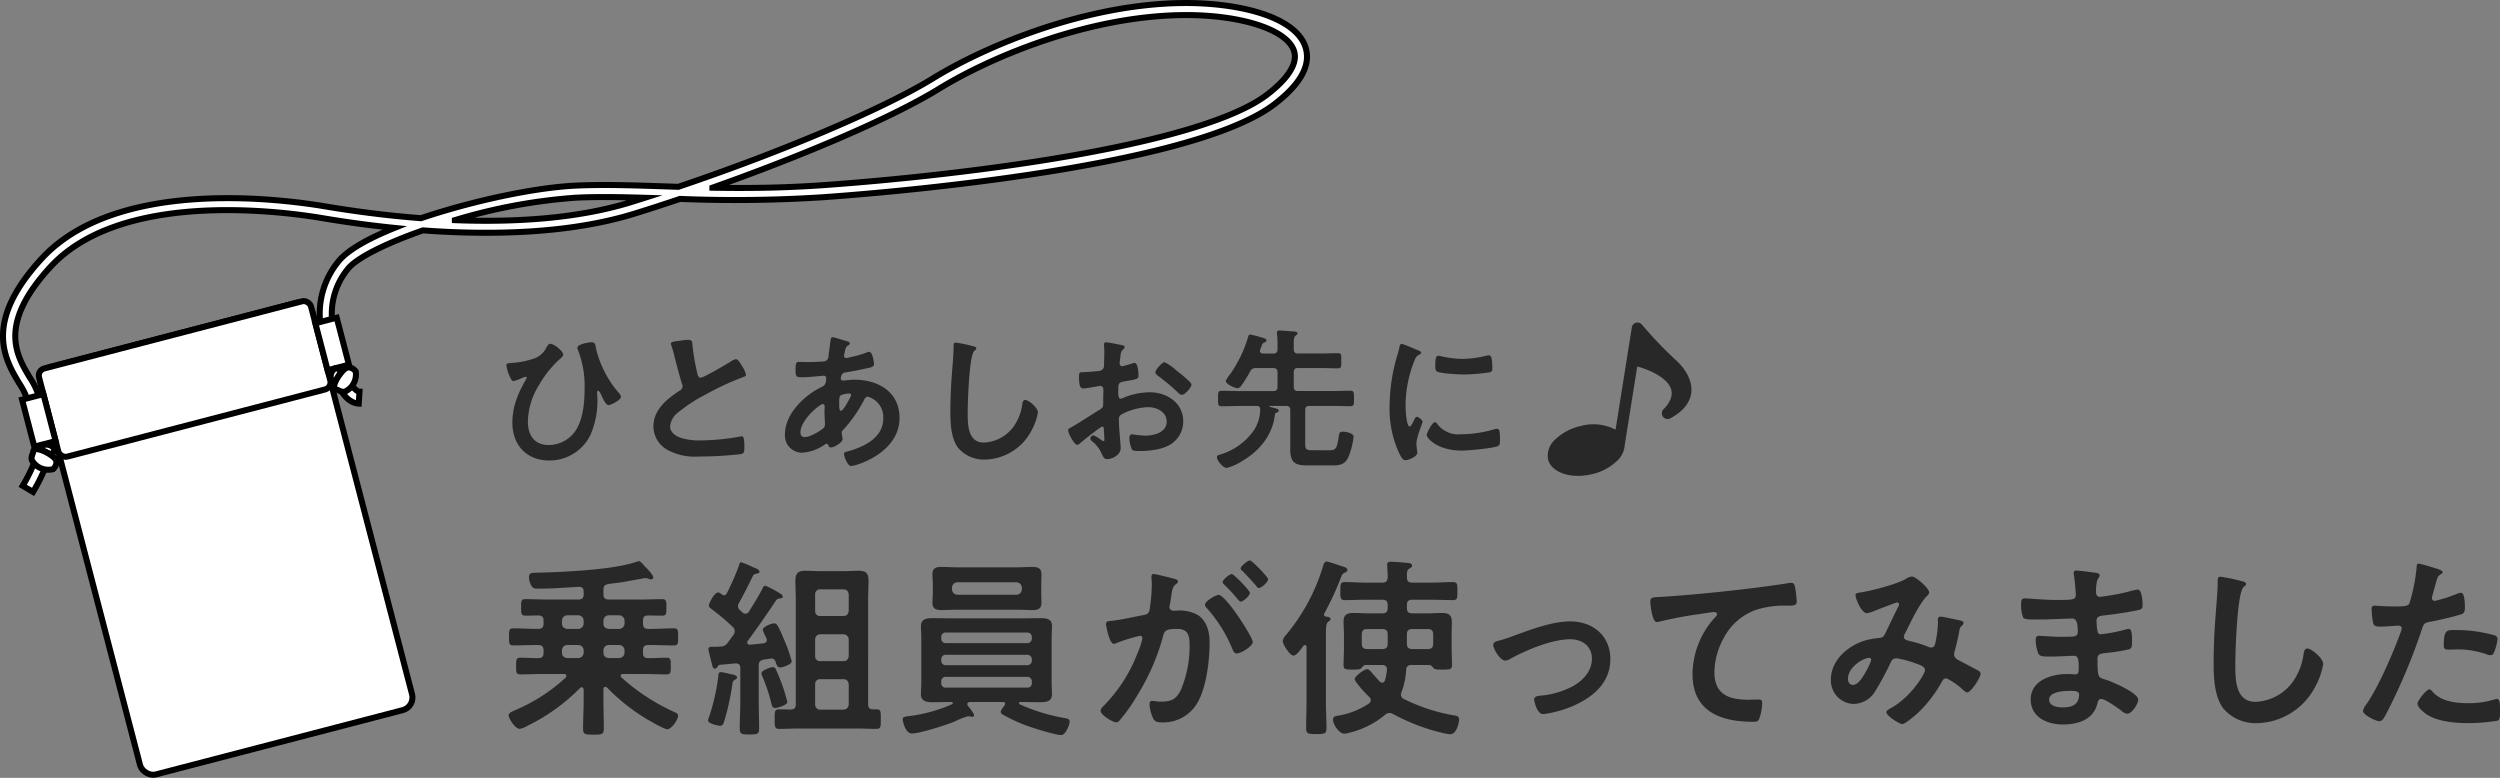 <svg xmlns="http://www.w3.org/2000/svg" width="520.996" height="162.104" viewBox="0 0 520.996 162.104"><rect x="0" y="0" width="520.996" height="162.104" fill="#808080" stroke="none"/><g id="レイヤー_2" data-name="レイヤー 2"><g id="デザイン"><path d="M126.155,143.141c-.32,0-.4.239-.4.48V145.9c0,2,.08,3.96.08,5.919,0,1.24-.44,1.28-2.159,1.28s-2.161-.04-2.161-1.28c0-1.959.121-3.919.121-5.919v-2.2c-.04-.241-.121-.481-.4-.481a.6.6,0,0,0-.36.16A39.677,39.677,0,0,1,110,151.219c-.08.04-.12.08-.2.12a5.232,5.232,0,0,1-1.48.56c-.92,0-2.319-2.079-2.319-2.879,0-.44.84-.8,1.2-.96a36.342,36.342,0,0,0,10.679-6.839.717.717,0,0,0,.159-.36c0-.32-.279-.4-.52-.4h-4.4c-1.56,0-3.119.08-4.639.08-.96,0-.92-.44-.92-1.759s0-1.72.92-1.72c1.24,0,2.48.12,3.759.08.76,0,1.04-.36,1.04-1.12v-.481c0-.8-.32-1.119-1.12-1.119h-.319c-1.64,0-3.241.08-4.88.08-.88,0-.88-.44-.88-1.759,0-1.361,0-1.8.92-1.8,1.6,0,3.24.12,4.84.12h.319c.8,0,1.12-.36,1.12-1.12v-.6c0-.76-.32-1.08-1.12-1.08s-1.88.04-2.64.04c-.92,0-.92-.44-.92-1.72,0-1.319,0-1.719.92-1.719,1.521,0,3.04.08,4.52.08h6.478c.8,0,1.121-.321,1.121-1.12v-.48c0-.76-.32-1.08-1.08-1.04-2.24.12-5.4.361-7.6.361h-1.079c-.641,0-1-.121-1.4-1.161a3.313,3.313,0,0,1-.239-1.28c0-.919.68-.84,1.839-.88,5.279-.119,16-.6,20.717-2.319a1.237,1.237,0,0,1,.32-.08c.4,0,.96.72,1.279,1.12.441.36,1.76,1.8,1.76,2.279a.48.48,0,0,1-.479.4,2.414,2.414,0,0,1-.72-.2,2.341,2.341,0,0,0-.521-.08c-1.559.281-3.479.64-4.638.84-.96.16-1.96.24-2.96.4-.8.12-1.08.439-1.08,1.239v.88c0,.8.32,1.12,1.12,1.12h6.558c1.521,0,3.04-.08,4.56-.08.92,0,.88.479.88,1.719s.04,1.72-.88,1.72c-1,0-1.96-.04-2.92-.04-.8,0-1.079.32-1.079,1.08v.6c0,.76.319,1.12,1.119,1.12h.481c1.6,0,3.239-.12,4.838-.12.92,0,.88.519.88,1.8s.04,1.759-.88,1.759c-1.6,0-3.239-.08-4.838-.08h-.481c-.8,0-1.119.32-1.119,1.119v.481c0,.76.279,1.12,1.039,1.12,1.28.04,2.56-.08,3.84-.08.92,0,.92.439.92,1.72,0,1.319,0,1.759-.92,1.759-1.56,0-3.079-.08-4.64-.08h-4.4c-.24,0-.481.08-.481.4a.364.364,0,0,0,.16.32,42.445,42.445,0,0,0,11,7.2c.559.241.8.4.8.761,0,.84-1.4,2.839-2.239,2.839-.68,0-3.8-1.84-4.559-2.279a41.477,41.477,0,0,1-8.039-6.44A.458.458,0,0,0,126.155,143.141Zm-7.919-14.918a1.119,1.119,0,0,0-1.12,1.12v.6c0,.68.4,1.04,1.12,1.12h2.279a1.145,1.145,0,0,0,1.121-1.12v-.6a1.146,1.146,0,0,0-1.121-1.12Zm0,6.2a1.093,1.093,0,0,0-1.12,1.119v.481c0,.68.4,1.04,1.12,1.12h2.279a1.145,1.145,0,0,0,1.121-1.12v-.481a1.118,1.118,0,0,0-1.121-1.119Zm8.639-6.2a1.119,1.119,0,0,0-1.12,1.12v.6c0,.68.4,1.04,1.12,1.12h2.16a1.144,1.144,0,0,0,1.119-1.12v-.6a1.144,1.144,0,0,0-1.119-1.12Zm0,6.2a1.093,1.093,0,0,0-1.12,1.119v.481c0,.68.4,1.04,1.12,1.12h2.16a1.144,1.144,0,0,0,1.119-1.12v-.481a1.117,1.117,0,0,0-1.119-1.119Z" fill="#282828"/><path d="M151.958,140.421c.92.2,1.639.28,1.639.76,0,.2-.2.359-.359.44-.48.24-.519.4-.6.879a52.914,52.914,0,0,1-1.72,7.839c-.12.4-.321.92-.84.92-.2,0-2.52-.4-2.52-1.12a3.07,3.07,0,0,1,.24-.8,44.76,44.76,0,0,0,1.88-8.238c.04-.44,0-1.04.559-1.04A14.644,14.644,0,0,1,151.958,140.421Zm6.159-1.679V146.3c0,1.8.08,3.64.08,5.439,0,1.28-.4,1.32-2,1.32-1.64,0-2.039-.04-2.039-1.359,0-1.8.12-3.6.12-5.4v-7.039c0-.76-.32-1.04-1.08-1-1.04.08-2.08.2-3.159.28a.644.644,0,0,0-.481.361c-.16.239-.279.439-.6.439-.361,0-.4-.28-.52-.679-.12-.441-.8-3.081-.8-3.36,0-.52.36-.52,1.08-.52h.639c.24,0,.521-.04.761-.04a1.79,1.79,0,0,0,1.56-.84c.4-.52.8-1.079,1.2-1.64a1.312,1.312,0,0,0,.24-.76,1.128,1.128,0,0,0-.4-.839,48.076,48.076,0,0,0-4.4-3.719c-.24-.16-.6-.441-.6-.761,0-.4,1.12-2.719,1.96-2.719a1.4,1.4,0,0,1,.679.36c.2.12.281.24.521.24a.694.694,0,0,0,.6-.441,50.221,50.221,0,0,0,2.56-5.878c.04-.24.12-.56.439-.56a16.261,16.261,0,0,1,2.4,1c.639.24,1.4.52,1.4.96,0,.319-.4.359-.559.4-.361.08-.561.08-.8.441-.721,1.519-2.16,4.359-2.96,5.759a1.04,1.04,0,0,0-.16.6,1.055,1.055,0,0,0,.36.76c.2.2.4.36.56.52a1.024,1.024,0,0,0,.639.28.935.935,0,0,0,.721-.44c.959-1.559,1.919-3.079,2.759-4.679.16-.32.28-.72.68-.72a18.32,18.32,0,0,1,2.759,1.44c.321.2.84.44.84.8,0,.319-.279.4-.56.4a.98.98,0,0,0-.839.44c-2.04,3.039-3.68,5.438-5.879,8.4a.562.562,0,0,0-.12.36c0,.32.28.44.559.44.92-.08,1.88-.16,2.8-.28.4-.04.72-.239.72-.68a1.421,1.421,0,0,0-.08-.4,8.3,8.3,0,0,1-.76-1.759c0-.6,1.84-1.32,2.359-1.32.441,0,.641.32.84.639.441.84,1.04,2.241,1.4,3.121a30.318,30.318,0,0,1,1.44,4.159c0,.639-1.92,1.279-2.44,1.279-.6,0-.759-.72-.919-1.159a.907.907,0,0,0-.92-.72c-.08,0-.161.039-.241.039-.439.08-.879.12-1.319.2C158.357,137.662,158.117,137.942,158.117,138.742Zm3.4,8.8c-.559,0-.639-.48-.759-.92a34.842,34.842,0,0,0-1.84-5.559,2.412,2.412,0,0,1-.239-.76c0-.639,2.079-1.28,2.359-1.28a.688.688,0,0,1,.64.44c.32.64,1,2.36,1.28,3.12a34.773,34.773,0,0,1,1.119,3.719C164.076,146.94,162.037,147.54,161.516,147.54Zm19.4-.8c0,.759.28,1.08,1.04,1.08h.72c.92,0,.88.519.88,2s.04,2.079-.88,2.079c-1.36,0-2.839-.08-4.24-.08H166.6c-1.44,0-2.839.08-4.28.08-.92,0-.88-.64-.88-2.079,0-1.4-.04-2,.88-2,.641,0,1.72.04,2.44.04.76,0,1.08-.32,1.08-1.08V125.024c0-1.32-.08-2.68-.08-4,0-1.52.52-2.079,2.04-2.079,1.04,0,2.119.08,3.159.08h4.839c1.04,0,2.08-.08,3.12-.08,1.519,0,2.079.519,2.079,2.04,0,1.359-.08,2.679-.08,4.039ZM176.874,123.9c-.08-.68-.4-1.08-1.119-1.08h-4.8a.989.989,0,0,0-1.08,1.08v3.4a.989.989,0,0,0,1.08,1.08h4.8c.719,0,1.039-.4,1.119-1.08Zm-7,12.8a.989.989,0,0,0,1.08,1.08h4.8c.719,0,1.039-.4,1.119-1.08v-3.4a1.118,1.118,0,0,0-1.119-1.12h-4.8a1.061,1.061,0,0,0-1.08,1.12Zm0,10.078a1.06,1.06,0,0,0,1.08,1.12h4.8a1.118,1.118,0,0,0,1.119-1.12v-4.159c-.08-.68-.4-1.081-1.119-1.081h-4.8a.99.99,0,0,0-1.08,1.081Z" fill="#282828"/><path d="M209.475,146.66c0-.28-.2-.36-.439-.36h-6.879c-.28,0-.56.12-.56.44a.558.558,0,0,0,.12.36c.28.36,1.28,1.56,1.28,1.92,0,.239-.16.359-.4.359a1.686,1.686,0,0,1-.44-.08c-.12,0-.28-.04-.4-.04a16.556,16.556,0,0,0-2.84,1.12c-1.64.68-7.238,2.48-8.878,2.48-1.36,0-1.92-2.52-1.92-2.959,0-.521.44-.561,1.439-.681a31.549,31.549,0,0,0,8.8-2.439.254.254,0,0,0,.2-.24c0-.2-.16-.24-.32-.24h-.319c-1.2,0-2.361.04-3.56.04-1.24,0-2.439-.16-2.439-1.679,0-.88.079-1.72.079-2.6v-9c0-.84-.079-1.72-.079-2.56,0-1.519,1.2-1.679,2.439-1.679,1.159,0,2.36.04,3.56.04h15.317c1.2,0,2.4-.04,3.559-.04,1.24,0,2.44.12,2.44,1.639,0,.88-.08,1.76-.08,2.6v9c0,.88.08,1.72.08,2.6,0,1.519-1.16,1.679-2.4,1.679-1.2,0-2.4-.04-3.6-.04h-.56c-.161,0-.32.04-.32.24a.271.271,0,0,0,.159.24,39.038,39.038,0,0,0,9.439,2.88c.44.08.96.16.96.759,0,.48-.76,2.76-1.76,2.76-1.239,0-5.639-1.4-7-1.88a35.337,35.337,0,0,1-5-2.279c-.359-.2-.6-.36-.6-.681,0-.359.6-1.079.8-1.359A.532.532,0,0,0,209.475,146.66Zm7.519-23.037c0,.641.04,1.321.04,2,0,1.281-.76,1.52-1.88,1.52-1.039,0-2.039-.08-3.079-.08h-12.8c-1,0-2,.08-3,.08-1.119,0-1.959-.2-1.959-1.52,0-.679.08-1.359.08-2v-1.958c0-.68-.08-1.321-.08-2,0-1.28.76-1.52,1.88-1.52,1.039,0,2.079.08,3.079.08h12.8c1,0,2.04-.08,3.039-.08,1.12,0,1.92.24,1.92,1.52,0,.679-.04,1.32-.04,2Zm-1.959,9.16a.924.924,0,0,0-.96-.96H197.117a.9.9,0,0,0-.959.96v.279a.9.9,0,0,0,.959.96h16.958a.924.924,0,0,0,.96-.96Zm-17.918,3.678a.9.9,0,0,0-.959.96v.241a.9.9,0,0,0,.959.96h16.958a.925.925,0,0,0,.96-.96v-.241a.925.925,0,0,0-.96-.96Zm0,4.6a.9.9,0,0,0-.959.96v.359a.871.871,0,0,0,.959.92h16.958a.892.892,0,0,0,.96-.92v-.359a.924.924,0,0,0-.96-.96Zm1.28-18.237a1.145,1.145,0,0,0,1.12,1.12h12.318a1.145,1.145,0,0,0,1.12-1.12v-.36a1.146,1.146,0,0,0-1.12-1.12H199.517a1.145,1.145,0,0,0-1.12,1.12Z" fill="#282828"/><path d="M244.435,120.544c.321.08,1.04.2,1.04.64,0,.24-.16.36-.359.521-.76.559-.84,1.2-1.04,2.639-.08.44-.16,1-.28,1.64a1.992,1.992,0,0,0-.08.479.778.778,0,0,0,.88.8h.48a8,8,0,0,1,4.519.88c2,1.32,2.479,3.6,2.479,5.839,0,3.64-.64,9.039-2.4,12.238a8.174,8.174,0,0,1-7.559,4.32c-.88,0-1.439-.081-1.84-.92a8.064,8.064,0,0,1-.72-2.88c0-.36.121-.68.561-.68.4,0,1,.16,1.8.16,2.2,0,3.2-.479,4.2-2.479a23.82,23.82,0,0,0,1.8-9.039c0-1.959-.119-3.639-2.56-3.639-2.239,0-2.678.319-2.959,1.439a45.2,45.2,0,0,1-5.119,11.958,35.9,35.9,0,0,1-3.96,5.679.931.931,0,0,1-.679.4c-.72,0-3.28-1.52-3.28-2.44a1.5,1.5,0,0,1,.56-.92,31.8,31.8,0,0,0,7.159-11.118,14.931,14.931,0,0,0,1-3.04.5.5,0,0,0-.52-.52,33.223,33.223,0,0,0-4.6,1.4,2.968,2.968,0,0,1-.84.28c-.96,0-1.64-3.919-1.64-4.159,0-.6.68-.6,1.16-.64,2.24-.24,4.479-.8,6.679-1.2.8-.16,1.159-.4,1.28-1.239a36.917,36.917,0,0,0,.44-5.159c0-.641-.08-1.481-.08-1.561,0-.319.12-.6.479-.6C240.837,119.624,243.836,120.384,244.435,120.544Zm16.638,13.239c0,.919-2.519,2.4-3.319,2.4-.521,0-.76-.52-.92-.92a29.37,29.37,0,0,0-5.36-8.558,1.266,1.266,0,0,1-.359-.68c0-.721,2.2-2.04,2.839-2.04C255.474,123.984,261.073,132.783,261.073,133.783Zm-.6-10.239c0,.64-1.4,1.839-1.919,1.839-.2,0-.4-.279-.56-.439a34.386,34.386,0,0,0-2.84-3.079c-.16-.16-.36-.361-.36-.561,0-.479,1.44-1.68,1.92-1.68C257.114,119.624,260.473,123.064,260.473,123.544Zm3.8-2.839c0,.639-1.439,1.839-1.92,1.839-.239,0-.359-.2-.559-.44-.92-1.08-1.84-2.079-2.84-3.079-.159-.12-.4-.36-.4-.56,0-.48,1.519-1.68,1.919-1.68C260.913,116.785,264.272,120.264,264.272,120.705Z" fill="#282828"/><path d="M280.276,119.344a1.161,1.161,0,0,0-.76.84,62.516,62.516,0,0,1-3.519,7.64.572.572,0,0,0-.079.239c0,.28.2.4.439.44.321.04.92.08.92.52,0,.24-.2.32-.479.559-.441.321-.481,1.241-.481,2.481V146.38c0,1.76.12,3.52.12,5.32,0,1.239-.4,1.279-2.12,1.279-1.639,0-2.119-.04-2.119-1.24,0-1.8.08-3.559.08-5.359V134.822c0-.159-.08-.4-.32-.4-.12,0-.2.08-.319.16-.6.8-1.441,2.04-2.081,2.04-.759,0-2.239-2.32-2.239-3.04a2.22,2.22,0,0,1,.64-1.2,40.614,40.614,0,0,0,7.8-14.517c.12-.36.279-.84.719-.84.36,0,2.88.88,3.48,1.08.319.08.84.28.84.72C280.8,119.065,280.476,119.265,280.276,119.344Zm21.957,33.675a9.827,9.827,0,0,1-1.44-.24,41.359,41.359,0,0,1-10.518-4,1.5,1.5,0,0,0-.719-.2,1.374,1.374,0,0,0-.92.4,18.4,18.4,0,0,1-7.44,3.719,4.348,4.348,0,0,1-1.039.2c-1.08,0-2.36-1.92-2.36-2.919,0-.561.36-.721.84-.8a16.428,16.428,0,0,0,6.639-2.56,1.017,1.017,0,0,0,.4-.68.977.977,0,0,0-.36-.72c-.56-.519-3-3.079-3-3.72,0-.479,1.88-2.039,2.6-2.039.36,0,.64.321,1.2,1,.359.4.8.92,1.4,1.56a.793.793,0,0,0,.56.24c.32,0,.481-.24.561-.52a12.5,12.5,0,0,0,.4-2.119v-.161c0-.639-.479-.88-1.04-.88h-3.4c-.36,0-.6.321-.88.64-.24.28-.48.32-1.8.32-1.561,0-1.92-.04-1.92-.96,0-1.12.08-2.279.08-3.439v-2.88c0-.88-.08-1.8-.08-2.719,0-1.44.72-1.8,2.039-1.8,1.04,0,2.08.08,3.08.08h2.959c.8,0,1.12-.321,1.12-1.12v-.6c0-.8-.32-1.12-1.12-1.12H284.8c-1.52,0-3,.08-4.52.08-.959,0-.959-.481-.959-1.88,0-1.439,0-1.88.959-1.88,1.521,0,3,.12,4.52.12h3.279c.8,0,1.04-.32,1.12-1.08,0-.76-.12-2.479-.12-2.6,0-.56.32-.68.8-.68.56,0,3.12.2,3.72.28.28.04.679.16.679.52,0,.32-.28.44-.519.6-.521.32-.561.72-.561,1.32v.519c0,.8.32,1.12,1.12,1.12h3.959c1.481,0,3-.12,4.48-.12,1,0,.96.481.96,1.88,0,1.439.04,1.88-.96,1.88-1.52,0-3-.08-4.48-.08h-3.959c-.8,0-1.12.319-1.12,1.12v.6c0,.8.32,1.12,1.12,1.12h3.119c1,0,2.04-.08,3.04-.08,1.32,0,2.08.359,2.08,1.8,0,.919-.04,1.839-.04,2.719v2.88c0,1.16.08,2.319.08,3.439,0,.92-.4.96-1.959.96-1.4,0-1.64-.04-1.88-.32-.24-.24-.521-.64-.88-.64h-3.68a1,1,0,0,0-1.159,1.041,15.217,15.217,0,0,1-.96,4.6,1.279,1.279,0,0,0-.12.561.956.956,0,0,0,.6.88,37.621,37.621,0,0,0,10.558,3.439c.52.08.96.2.96.84C304.073,150.62,303.553,153.019,302.233,153.019Zm-13.038-20.8c0-.8-.32-1.119-1.12-1.119h-3.159c-.8,0-1.12.319-1.12,1.119v1.92c0,.76.32,1.12,1.12,1.12h3.159c.8,0,1.12-.36,1.12-1.12Zm9.479,0c0-.8-.321-1.119-1.12-1.119h-3.24c-.8,0-1.12.319-1.12,1.119v1.92c0,.76.32,1.12,1.12,1.12h3.24c.8,0,1.12-.36,1.12-1.12Z" fill="#282828"/><path d="M312.078,133.582a30.255,30.255,0,0,0,3.679-1.2c3.559-1.279,7.758-2.879,11.518-2.879,4.679,0,8.319,3,8.319,7.838,0,4.96-3.64,8-7.839,9.8a22.759,22.759,0,0,1-6.158,1.68c-1.321,0-1.88-2.72-1.88-3.04,0-.68.759-.76,1.279-.8a17.984,17.984,0,0,0,6.839-2c2.12-1.2,3.92-3.16,3.92-5.72,0-2.6-2.04-4.039-4.48-4.039-3.88,0-9.078,2.2-12.477,4.039a2.11,2.11,0,0,1-1.12.4c-1.04,0-2.48-2.4-2.48-3.24C311.2,133.9,311.638,133.7,312.078,133.582Z" fill="#282828"/><path d="M346.239,124.384c5.839-.36,11.679-.96,17.518-1.64,3-.36,6.079-.76,9.078-1.24a1.947,1.947,0,0,1,.48-.04c.6,0,.68.52.8,1a24.34,24.34,0,0,1,.319,2.919c0,.88-.839.8-1.759.84a19.551,19.551,0,0,0-6.639.84,12.11,12.11,0,0,0-6.839,5.959,14.975,14.975,0,0,0-1.92,7.039c0,4.64,3,5.759,7.039,5.759.72,0,1.6-.04,2-.04.6,0,.92.04.92.68a9.568,9.568,0,0,1-.721,3.56c-.279.4-.719.4-1.159.4-6.8,0-12.637-2.159-12.637-9.958a17.76,17.76,0,0,1,4.4-11.478c.2-.2.72-.72.72-.96,0-.319-.361-.48-.6-.48-.319,0-2.119.281-2.559.36a80.1,80.1,0,0,0-8.838,1.64,3.187,3.187,0,0,1-.6.08c-.959,0-1.319-3.8-1.319-4.2C343.92,124.384,344.479,124.5,346.239,124.384Z" fill="#282828"/><path d="M402.036,123.464a1.016,1.016,0,0,1-.4.68c-1.6,1.52-3.56,5.759-4.64,7.879a1.542,1.542,0,0,0-.24.68c0,.719.8.759,2.2,1.12a24.657,24.657,0,0,1,2.76.919,1.907,1.907,0,0,0,.679.2c.6,0,.8-.4.92-.88a25.174,25.174,0,0,0,.56-4.2c0-.2-.04-.4-.04-.6,0-.4.12-.76.6-.76.321,0,3.56.68,4.04.8.28.04.72.16.72.52,0,.28-.32.56-.639.88a3.53,3.53,0,0,0-.281,1.04c-.24,1.279-.559,2.559-.88,3.8a2.856,2.856,0,0,0-.16.8c0,.64.4.959.92,1.239.8.4,3.159,1.68,3.72,1.96.359.161.88.4.88.88,0,.76-2,3.879-2.8,3.879-.28,0-.88-.519-1.2-.84-.52-.519-2.68-2.079-3.24-2.079-.439,0-.639.36-.839.68a26.545,26.545,0,0,1-5.2,6.719c-.479.4-2.479,2.119-3.039,2.119-.6,0-3.319-1.719-3.319-2.48,0-.359.52-.6.76-.759,4.159-2.16,7.278-7.159,7.278-7.958,0-.721-.64-1-2.119-1.521a20.229,20.229,0,0,0-3.84-1,1.248,1.248,0,0,0-1.159.84,65.143,65.143,0,0,1-3.2,5.959,5.37,5.37,0,0,1-4.519,2.719,4.88,4.88,0,0,1-4.76-5.119c0-4.2,3.96-7.4,7.8-8.279a21.335,21.335,0,0,1,2.32-.359c.759-.04.96-.481,1.24-1,.88-1.8,1.72-3.64,2.639-5.44a1.055,1.055,0,0,0,.2-.559.41.41,0,0,0-.441-.4c-.12,0-3.359,1.241-4.678,1.76a5.853,5.853,0,0,1-1.561.481c-1.239,0-2.4-3.2-2.4-3.72s.6-.52,1.32-.64c2.2-.36,7.318-1.679,9.2-2.8a2.6,2.6,0,0,1,1.239-.479C399.236,120.145,402.036,122.584,402.036,123.464ZM389.518,137.1c-1.12,0-4.4,1.84-4.4,4.359,0,.68.32,1.28,1.04,1.28,1.2,0,2.319-2.119,2.839-3.039a11.207,11.207,0,0,0,.96-2.161A.417.417,0,0,0,389.518,137.1Z" fill="#282828"/><path d="M435.956,119.265c1.04.119,1.6.2,1.6.64,0,.76-.68.08-.76,3.319,0,.56.12,1.16.84,1.16.16,0,1.719-.24,2-.28a40.172,40.172,0,0,0,4.359-.92,10.3,10.3,0,0,1,1.519-.32c.88,0,1,2.6,1,3.279,0,.8-.36.88-1.12,1.04-2.079.44-4.558.8-6.678,1.04-.84.12-1.8.08-1.8,1.2a13.057,13.057,0,0,0,.2,2.119c.08.241.16.64.64.64a33.9,33.9,0,0,0,5.119-.959,2.582,2.582,0,0,1,.76-.16c.56,0,.68.88.68,2.4,0,1.32-.04,1.72-.759,1.88a35.407,35.407,0,0,1-4.121.68c-1.519.16-2.319.16-2.319,1.279,0,4.16.16,3.84,1.88,4.4,1.319.44,6.6,2.679,6.6,4.119,0,.88-1.32,2.92-2.28,2.92a2.2,2.2,0,0,1-1.24-.64c-.72-.56-3.359-2.439-4.159-2.439-.64,0-.72.6-.8.879-.84,3.44-4,4.439-7.238,4.439-3.2,0-6.68-1.48-6.68-5.2,0-4.039,4.359-5.319,7.679-5.319.48,0,1.4.08,1.639.08.681,0,.681-.72.681-1.12,0-1.28.08-2.759-.92-2.759-.84,0-3.08.16-4.8.16-1.639,0-2.4.04-2.718-.68a8.25,8.25,0,0,1-.521-2.8c0-.479.12-.84.68-.84.48,0,2.72.2,4.239.2h1.8c1.48,0,2.04-.121,2.04-1,0-1.161-.04-2.8-1.08-2.8-1.4,0-4.6.2-6.759.2h-1.2c-1.08,0-2.08-.04-2.32-.36a7.1,7.1,0,0,1-.44-2.919c0-.56.04-1.12.72-1.12.84,0,4.2.32,6.159.32,3.519,0,4.519.08,4.519-1,0-.64-.24-3.319-.36-4a3.512,3.512,0,0,1-.08-.641c0-.4.24-.479.6-.479C433.357,118.905,435.236,119.185,435.956,119.265Zm-8.918,26.555c0,1.36,1.8,1.6,2.84,1.6,1.839,0,3.4-.52,3.4-2.679,0-.76-.96-.76-1.88-.76C430.157,143.981,427.038,144.1,427.038,145.82Z" fill="#282828"/><path d="M467.278,121.144c.279.04.8.2.8.561,0,.279-.24.4-.481.6-1.4,1.04-1.759,13.718-1.759,16,0,3.12-.08,7.959,4.239,7.959a10.128,10.128,0,0,0,7.52-3.88,12.714,12.714,0,0,0,2.439-5.919c.12-.639.2-1.319.8-1.319.88,0,3.319,2.04,3.319,3.239a14.871,14.871,0,0,1-1.64,4.68,14,14,0,0,1-12.158,7.639,8.839,8.839,0,0,1-7.039-3.08c-1.8-2.4-2-6.279-2-9.2q0-4.738.36-9.478c.12-1.84.48-5.679.48-7.319v-.44c0-.6.04-1,.6-1A34.112,34.112,0,0,1,467.278,121.144Z" fill="#282828"/><path d="M507.557,118.425c.361.119,1.48.4,1.48.84,0,.2-.239.319-.359.4-.6.36-.64.519-.92,1.4-.12.44-.96,3.36-.96,3.559a.589.589,0,0,0,.6.6,28.184,28.184,0,0,0,4.64-1.48,2.132,2.132,0,0,1,.84-.2c.8,0,.8,2.44.8,3.039,0,.68-.08,1.241-.76,1.44a59.763,59.763,0,0,1-6.559,1.559c-1.16.241-1.28.441-1.639,1.561a124.632,124.632,0,0,1-7.44,17.637c-.519.96-.84,1.519-1.439,1.519-.64,0-3.4-1.279-3.4-2.159a2.986,2.986,0,0,1,.68-1.32c2.519-3.6,5.519-10.558,7.079-14.8a6.093,6.093,0,0,0,.319-1.04c0-.4-.319-.6-.719-.6-.56,0-2.32.2-3.56.2-.8,0-1.439.041-1.68-.719a17.274,17.274,0,0,1-.319-2.919c0-.441.12-.721.6-.721.36,0,2.04.16,3.759.16,2.56,0,3.16-.04,3.52-.639a36.725,36.725,0,0,0,1.479-7.279c.041-.6.041-1,.44-1C504.4,117.465,507.038,118.265,507.557,118.425ZM507,144.22c1.76,1.96,4.8,2.32,7.238,2.32a18.1,18.1,0,0,0,5.68-.8,1.415,1.415,0,0,1,.4-.08c.68,0,.68.92.68,2.519,0,.8.04,1.72-.439,2a38.224,38.224,0,0,1-6.24.521c-2.639,0-6.318-.321-8.558-1.8-.64-.441-1.959-1.44-1.959-2.28,0-.6,1.839-2.959,2.479-2.959C506.557,143.661,506.838,144.021,507,144.22Zm4.879-12.918a28.727,28.727,0,0,1,8.039,1.12.754.754,0,0,1,.559.8,10.036,10.036,0,0,1-.759,2.8c-.16.359-.321.519-.72.519a2.162,2.162,0,0,1-.84-.2,17.93,17.93,0,0,0-6.359-1c-.52,0-1,.04-1.52.04-.8,0-1-.2-1-.88C509.277,131.063,510,131.3,511.877,131.3Z" fill="#282828"/><path d="M349.146,74.955a83.33,83.33,0,0,1-6.979-7.316,1.2,1.2,0,0,0-2.095.582l-.4,2.507h0l-2.994,18.822a9.9,9.9,0,0,0-7.326-.753,11.028,11.028,0,0,0-5.232,2.778,4.466,4.466,0,0,0-1.507,4.147c.515,2.134,3.083,3.448,6.245,3.448a12.461,12.461,0,0,0,2.909-.354A11.043,11.043,0,0,0,337,96.038a4.9,4.9,0,0,0,1.592-3.29l2.605-16.37a18.727,18.727,0,0,1,2.684.937c2.691,1.229,4.236,2.676,4.467,4.185.3,1.976-1.624,3.734-1.64,3.748a1.2,1.2,0,0,0,1.359,1.949c2.671-1.439,4.148-3.257,4.391-5.4C352.832,78.47,350.018,75.719,349.146,74.955Z" fill="#282828"/><path d="M117.389,73.921c0,.352-.671.864-.927,1.086a22.468,22.468,0,0,0-4.122,5.209,14.957,14.957,0,0,0-2.332,7.6c0,2.844,1.31,4.922,4.345,4.922a6.766,6.766,0,0,0,5.4-2.717c1.758-2.363,2.077-6.166,2.077-9.041a20.43,20.43,0,0,0-1.406-8.084,1.132,1.132,0,0,1-.1-.447c0-.7,2.333-1.12,2.94-1.12.767,0,.8.479.894,1.086a21.726,21.726,0,0,0,4.665,9.3c.224.256.576.639.576.99,0,.7-2.173,1.725-2.588,1.725-.544,0-1.119-1.277-1.343-1.725-.095-.255-.542-1.277-.8-1.277-.224,0-.224.254-.224.414,0,.512.064.99.064,1.471a17.777,17.777,0,0,1-1.5,7.412,9.487,9.487,0,0,1-8.563,5.24c-4.7,0-7.668-3.226-7.668-7.859,0-3.42,1.182-6.168,2.876-9.108a.786.786,0,0,0,.127-.287.214.214,0,0,0-.224-.191,6.151,6.151,0,0,0-1.054.383,7.242,7.242,0,0,1-1.47.511c-.351,0-.543-.416-.67-.671a8.714,8.714,0,0,1-.831-2.588c0-.414.287-.448.958-.512a17.468,17.468,0,0,0,4.985-.99,4.551,4.551,0,0,0,2.4-2.237c.192-.318.384-.765.8-.765C115.5,71.654,117.389,73.218,117.389,73.921Z" fill="#282828"/><path d="M141.892,70.982a11.659,11.659,0,0,1,1.534-.16c.894,0,.83.48.894,1.215a43.776,43.776,0,0,0,.991,5.718c.1.416.191.959.735.959.575,0,5.687-3,6.518-3.547a2.053,2.053,0,0,1,.831-.318c.415,0,.958.957,1.15,1.277a6.385,6.385,0,0,1,.927,1.95c0,.318-.352.414-.607.511a58.8,58.8,0,0,0-7.893,3.674,32.466,32.466,0,0,0-5.751,3.77,4.025,4.025,0,0,0-1.566,2.877c0,1.15,1.119,1.949,2.109,2.3a12.778,12.778,0,0,0,4.25.575,48.341,48.341,0,0,0,8.339-.83.836.836,0,0,1,.288-.034c.447,0,.479,1.311.479,1.983v.383c0,.83-.032,1.181-.671,1.341a76.176,76.176,0,0,1-8.787.512,11.978,11.978,0,0,1-6.55-1.375,5.62,5.62,0,0,1-2.939-4.92c0-3.482,2.875-5.752,5.527-7.476a.993.993,0,0,0,.543-.832,1.106,1.106,0,0,0-.127-.575c-.384-1.15-1.278-4.537-1.6-5.847a20.437,20.437,0,0,0-.607-2.108,1.7,1.7,0,0,1-.1-.384C139.815,71.142,140.869,71.142,141.892,70.982Z" fill="#282828"/><path d="M175.725,70.886c.863.256,1.374.352,1.374.67,0,.193-.191.32-.319.416-.415.256-.511.416-.7,1.182-.032.193-.192.863-.192.992a.464.464,0,0,0,.447.478,2.613,2.613,0,0,0,.48-.095,25.431,25.431,0,0,0,3.77-1.055,1.529,1.529,0,0,1,.543-.16c.767,0,1.023,2.43,1.023,2.557,0,.607-.767.734-1.566.894-1.246.287-3.227.672-4.5.863-.735.127-.863.926-.863,1.278,0,.287.288.416.511.416.064,0,.16-.033.256-.033.639-.063,1.438-.159,2.077-.159,4.953,0,9.394,2.524,9.394,7.989,0,7.252-9.042,10-10.1,10-.7,0-1.47-1.95-1.47-2.557,0-.352.352-.383.7-.479,3.355-.894,7.477-2.812,7.477-6.837a4.4,4.4,0,0,0-3.2-4.569c-.479,0-.67.414-.862.8a28.8,28.8,0,0,1-4.282,6.1.833.833,0,0,0-.319.638c0,.1.16,1.024.191,1.184v.158c0,.607-1.725,1.695-2.428,1.695a.578.578,0,0,1-.543-.449c-.064-.158-.128-.318-.351-.318a.8.8,0,0,0-.352.127,9.176,9.176,0,0,1-4.729,1.726,3.567,3.567,0,0,1-3.61-3.834c0-4.25,4.057-8.148,7.668-9.873.192-.1.927-.256.927-1.791a.5.5,0,0,0-.543-.543c-.128,0-.576.065-.7.065-1.182.095-2.364.256-3.546.256-1.406,0-1.6,0-1.6-1.5,0-1.6.192-1.694.767-1.694.543,0,1.086.032,1.662.032,1.086,0,2.172-.032,3.259-.127a1.231,1.231,0,0,0,.863-.288,1.259,1.259,0,0,0,.319-.863c.16-1.119.288-2.236.447-3.387.033-.287.16-.511.512-.511C173.84,70.279,175.374,70.79,175.725,70.886Zm-8.914,19.235c0,.607.287.959.894.959,1.119,0,2.972-1.12,3.835-1.79a1.157,1.157,0,0,0,.383-.99c0-.287-.1-1.631-.1-2.621,0-.318.032-.639.032-.926s-.064-.543-.383-.543C170.805,84.21,166.811,87.533,166.811,90.121Zm8.4-7.733c-.351.225-.319.863-.319,1.567v.382c0,.512.032,1.28.319,1.28.543,0,1.726-2.3,1.981-2.813a1.4,1.4,0,0,0,.192-.512c0-.222-.224-.287-.415-.287A4.571,4.571,0,0,0,175.214,82.388Z" fill="#282828"/><path d="M202.818,72.164c.223.033.638.16.638.447,0,.224-.191.32-.383.48-1.118.83-1.406,10.959-1.406,12.78,0,2.494-.064,6.359,3.387,6.359a8.091,8.091,0,0,0,6.007-3.1A10.145,10.145,0,0,0,213.01,84.4c.1-.512.16-1.055.639-1.055.7,0,2.652,1.629,2.652,2.588a11.851,11.851,0,0,1-1.31,3.738,11.184,11.184,0,0,1-9.713,6.1,7.064,7.064,0,0,1-5.624-2.461c-1.437-1.916-1.6-5.016-1.6-7.348q0-3.788.287-7.574c.1-1.469.384-4.537.384-5.846V72.2c0-.481.032-.8.479-.8A27.064,27.064,0,0,1,202.818,72.164Z" fill="#282828"/><path d="M229.718,88.908c-.384,0-4.186,3.066-4.729,3.547a1.011,1.011,0,0,1-.479.253c-.64,0-1.917-2.4-1.917-3.035,0-.351.351-.447.734-.67,1.79-1.023,3.483-2.173,5.241-3.259,1.214-.735,1.342-.768,1.342-1.758V82.9c0-.479.031-.959.031-1.438v-.32a.7.7,0,0,0-.7-.734c-.064,0-.128.031-.192.031-.607.129-2.78.512-3.259.512-.416,0-.927-.032-.927-2.364,0-.863.064-.992.671-1.023.991-.031,2.109-.1,3.1-.223a1.7,1.7,0,0,0,1.183-.385,1.3,1.3,0,0,0,.255-.958c.032-.9.064-1.79.064-2.684,0-.639-.064-1.373-.064-1.5,0-.256.1-.479.416-.479.479,0,2.62.448,3.258.575.192.033.64.129.64.416,0,.191-.192.382-.32.511-.479.383-.511.766-.607,1.758-.032.192-.064.447-.1.735,0,.127-.032.318-.032.447a.56.56,0,0,0,.543.543c.224,0,1.694-.447,2.014-.543a1.716,1.716,0,0,1,.543-.16c.734,0,.831,2.076.831,2.621,0,.83-.544.83-2.972,1.246-1.182.223-1.246.447-1.246,1.916v.447c0,.543.064,1.246.479,1.246a3.027,3.027,0,0,0,.8-.287,14.944,14.944,0,0,1,5.3-1.055c3.547,0,6.965,2.206,6.965,6.04a5.626,5.626,0,0,1-2.556,4.761c-1.629,1.117-4.505,1.438-6.422,1.438h-.384c-.511,0-1.182-.033-1.341-.352a6.19,6.19,0,0,1-.512-2.3c0-.416.1-.83.576-.83a25.239,25.239,0,0,0,2.62.287c1.853,0,4.569-.607,4.569-2.939,0-2.014-2.045-3-3.834-3a12.461,12.461,0,0,0-5.624,1.533,1.076,1.076,0,0,0-.511.991c0,.384.064,1.662.095,2.109.064.672.288,3.547.288,3.867,0,1.565-1.949,2.332-2.812,2.332-.7,0-.926-.672-1.182-1.215a6.465,6.465,0,0,0-1.949-2.492c-.16-.16-.384-.351-.384-.607a.723.723,0,0,1,.7-.639,7.761,7.761,0,0,1,1.629.99.632.632,0,0,0,.383.192c.192,0,.224-.127.224-.254,0-.033-.064-1.344-.064-1.407,0-.16-.032-.32-.032-.447C230.037,89.226,230.037,88.908,229.718,88.908Zm16.135-11.153c.863.672,2.461,2.014,2.461,2.366,0,.607-1.374,2.171-2.013,2.171a1.275,1.275,0,0,1-.7-.382,45.687,45.687,0,0,0-4.25-3.579c-.223-.16-.575-.416-.575-.767,0-.479,1.406-2.076,1.917-2.076a9.6,9.6,0,0,1,2.4,1.66C245.342,77.341,245.6,77.564,245.853,77.755Z" fill="#282828"/><path d="M268.887,85.488c0-.639-.255-.895-.895-.895h-3.323a.084.084,0,0,0-.1.1c0,.033.032.1.064.1,1.247.32,1.854.416,1.854.736,0,.287-.256.414-.479.478a.451.451,0,0,0-.32.448c-.544,4.41-3.355,7.668-7.126,9.808a10.356,10.356,0,0,1-2.907,1.246c-.8,0-2.045-1.533-2.045-2.236,0-.416.415-.478.767-.574a13.22,13.22,0,0,0,6.933-5.018,8.121,8.121,0,0,0,1.31-4.281c0-.543-.16-.8-.7-.8h-3.355c-1.342,0-2.652.065-3.962.065-.8,0-.767-.416-.767-1.6,0-1.246-.031-1.629.767-1.629,1.31,0,2.62.063,3.962.063h6.775c.638,0,.894-.256.894-.895v-3c0-.639-.256-.894-.894-.894h-3.548a1.225,1.225,0,0,0-1.278.736,27.445,27.445,0,0,1-1.821,2.906,1.033,1.033,0,0,1-.8.543c-.607,0-2.46-.894-2.46-1.5a7.571,7.571,0,0,1,.991-1.5,26.783,26.783,0,0,0,3.706-7.765c.064-.192.128-.414.383-.414a19.724,19.724,0,0,1,2.077.509c.991.289,1.342.385,1.342.737,0,.255-.255.351-.447.414-.384.129-.448.351-.671.99a4.48,4.48,0,0,0-.192.512.97.97,0,0,0-.064.256c0,.382.32.511.639.542h2.142c.638,0,.894-.255.894-.894V71.749a15.048,15.048,0,0,0-.1-2.109.88.88,0,0,1-.032-.287c0-.385.256-.48.575-.48.352,0,2.78.191,3.164.224.223.031.575.1.575.383,0,.191-.192.287-.415.48-.352.288-.384.766-.384,1.789v1.022c0,.639.256.894.894.894h4.857c1.15,0,2.3-.064,3.451-.064.767,0,.7.385.7,1.566,0,1.215.064,1.6-.7,1.6-1.15,0-2.3-.064-3.451-.064h-4.857c-.638,0-.894.255-.894.894v3c0,.639.256.895.894.895h6.934c1.311,0,2.62-.063,3.962-.063.8,0,.767.414.767,1.629,0,1.15.032,1.6-.767,1.6-1.31,0-2.651-.065-3.962-.065h-4.537c-.639,0-.9.225-.9.895v7c0,1.117.224,1.342,1.342,1.342H277.1c1.279,0,1.535-.352,1.886-2.844.1-.639.127-1.024.863-1.024.575,0,2.236.256,2.236,1.055a15.64,15.64,0,0,1-1.023,4.09c-.671,1.662-1.756,1.887-3.419,1.887h-5.175c-2.653,0-3.579-.608-3.579-3.42Z" fill="#282828"/><path d="M295.5,73c.256.095.64.222.64.543,0,.191-.128.222-.449.414-.543.289-.671.576-.99,1.375a25.355,25.355,0,0,0-1.789,9.074c0,.607.128,4.472.862,4.472.288,0,.736-.925.864-1.246.191-.414.382-.765.67-.765.32,0,1.151.67,1.151,1.021,0,.287-1.278,3.2-1.278,4.633,0,.32.095,1.055.127,1.342a2.729,2.729,0,0,1,.064.48c0,.8-1.821,1.565-2.492,1.565-.543,0-.927-.7-1.342-1.565a22,22,0,0,1-1.949-9.81,38.219,38.219,0,0,1,1.63-10.576,14.79,14.79,0,0,0,.415-1.6c.064-.287.128-.7.479-.7C292.368,71.654,295.052,72.8,295.5,73Zm3.962,15.271a5.478,5.478,0,0,0,4.857,2.238,26.148,26.148,0,0,0,7.029-1.023,2.239,2.239,0,0,1,.671-.127c.511,0,.576.766.576,2.4,0,.383.031.957-.384,1.182-.895.479-6.295.959-7.572.959-5.177,0-7.318-2.684-7.318-3.195,0-.448,1.118-2.717,1.726-2.717A.565.565,0,0,1,299.461,88.267Zm1.15-13.963a20.416,20.416,0,0,0,4.186.481,20.916,20.916,0,0,0,4.857-.639,2.988,2.988,0,0,1,.574-.1c.449,0,.576.383.64.766A15.9,15.9,0,0,1,311,76.542c0,.67,0,.926-.607,1.053a37.2,37.2,0,0,1-5.369.447c-.99,0-4.92-.191-5.59-.638-.352-.223-.321-.895-.321-1.246,0-1.534.16-2.012.671-2.012A4.346,4.346,0,0,1,300.611,74.3Z" fill="#282828"/><path d="M6.893,102.519,4.732,101.24a36.248,36.248,0,0,0,3.02-6.413c.52-1.892-.535-5.806-1.556-9.592-.2-.731-.4-1.469-.588-2.206a13.7,13.7,0,0,0-1.554-3.066C1.018,74.9-3.57,67.255,8.624,53.957,24.042,37.142,57.816,41.331,67.8,43.015c5.267.888,12.219,1.867,19.943,2.456,1.762-.595,3.415-1.11,4.825-1.528,9.82-2.916,20.318-4.931,27.4-5.259,5.806-.269,11.926-.065,18.405.15q1.47.049,2.982.1c21.413-7.227,42.65-16.209,52.991-22.555,11.5-7.055,31.928-15.41,51.685-15.74,11.3-.189,23.712,2.536,25.98,9.05,1.3,3.723-.862,7.768-6.418,12.022-18.024,13.805-86.476,18.872-94.222,19.4a285.311,285.311,0,0,1-29.664.341c-3.245,1.095-6.405,2.12-9.413,3.053-13.752,4.27-30.178,4.53-44.162,3.507-7.377,2.585-13.262,5.448-15.393,7.742a14.742,14.742,0,0,0-3.552,10.8l2.526,9.7c.522,2.21,1.918,5.272,3.205,5.352l-.157,2.506c-3.659-.228-5.211-6.084-5.485-7.255L66.71,67.024l-.01-.081a17.18,17.18,0,0,1,4.2-12.895c2.268-2.442,6.726-4.7,11.328-6.55-5.675-.577-10.757-1.318-14.843-2.007-9.668-1.631-42.346-5.718-56.908,10.163C-.453,67.571,3.4,73.986,6.207,78.671A15.134,15.134,0,0,1,8.038,82.4c.19.73.387,1.461.583,2.186,1.209,4.486,2.253,8.36,1.551,10.912A38.021,38.021,0,0,1,6.893,102.519Zm141.569-63.4c6.777.123,14.251.075,22.734-.508,6.031-.415,27.4-2.048,49.1-5.656,22.137-3.682,37.273-8.259,43.773-13.237,3.162-2.421,6.695-5.983,5.573-9.2-1.556-4.471-11.468-7.568-23.567-7.366-19.251.322-39.189,8.481-50.414,15.369C185.252,24.9,166.257,32.809,148.462,39.117Zm-53.67,6.762c12.138.474,25.406-.246,36.754-3.768q1.416-.44,2.84-.893c-5-.152-9.767-.236-14.3-.026A114.765,114.765,0,0,0,94.792,45.879Z" fill="#fff" stroke="#000" stroke-miterlimit="10" stroke-width="1.255"/><rect x="17.866" y="68.37" width="58.572" height="87.735" rx="2.716" transform="translate(-26.776 15.515) rotate(-14.604)" fill="#fff" stroke="#000" stroke-miterlimit="10" stroke-width="1.255"/><rect x="9.199" y="69.481" width="58.572" height="18.986" rx="1.521" transform="translate(-18.669 12.255) rotate(-14.604)" fill="#fff" stroke="#000" stroke-miterlimit="10" stroke-width="1.255"/><rect x="66.925" y="66.623" width="4.591" height="10.114" transform="translate(-15.837 19.769) rotate(-14.604)" fill="#fff" stroke="#000" stroke-miterlimit="10" stroke-width="1.255"/><rect x="5.803" y="82.549" width="4.591" height="10.114" transform="translate(-21.827 4.872) rotate(-14.604)" fill="#fff" stroke="#000" stroke-miterlimit="10" stroke-width="1.255"/><path d="M10.68,94.713a1.509,1.509,0,0,0,.659-1.165,1.934,1.934,0,0,0-3.22-.041Z" fill="#fff" stroke="#000" stroke-miterlimit="10" stroke-width="1.255"/><path d="M11.07,97.767s1.182-1.092.443-2.114S7.125,92.7,6.926,94.1c-.083.58-.528,1.155-.27,1.843A3.964,3.964,0,0,0,11.07,97.767Z" fill="#fff" stroke="#000" stroke-miterlimit="10" stroke-width="1.255"/><path d="M71.057,77.489a1.51,1.51,0,0,0-1.095-.77,1.934,1.934,0,0,0-.356,3.2Z" fill="#fff" stroke="#000" stroke-miterlimit="10" stroke-width="1.255"/><path d="M74.135,77.4s-.972-1.283-2.062-.648-3.364,4.078-2,4.413c.57.139,1.1.638,1.808.449A3.965,3.965,0,0,0,74.135,77.4Z" fill="#fff" stroke="#000" stroke-miterlimit="10" stroke-width="1.255"/></g></g></svg>